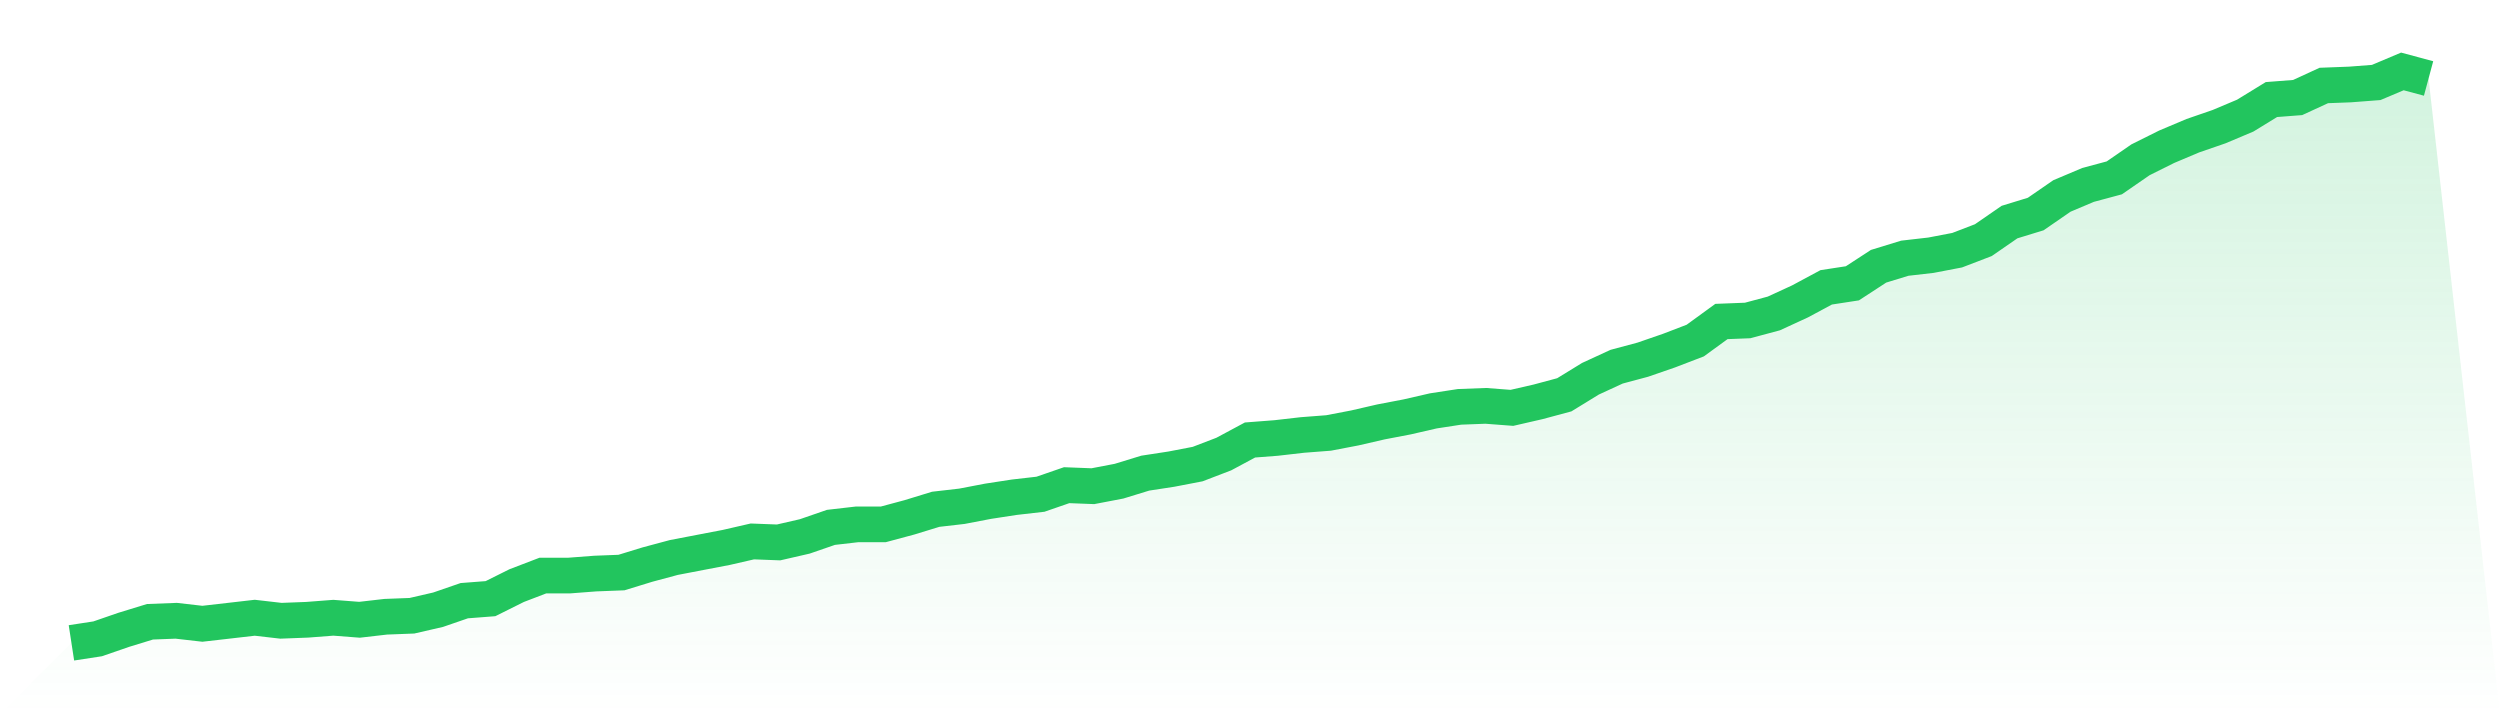 <svg viewBox="0 0 140 40" xmlns="http://www.w3.org/2000/svg">
<defs>
<linearGradient id="gradient" x1="0" x2="0" y1="0" y2="1">
<stop offset="0%" stop-color="#22c55e" stop-opacity="0.2"/>
<stop offset="100%" stop-color="#22c55e" stop-opacity="0"/>
</linearGradient>
</defs>
<path d="M4,36 L4,36 L5.467,35.775 L6.933,35.269 L8.4,34.819 L9.867,34.763 L11.333,34.931 L12.8,34.763 L14.267,34.594 L15.733,34.763 L17.2,34.707 L18.667,34.594 L20.133,34.707 L21.6,34.538 L23.067,34.482 L24.533,34.144 L26,33.638 L27.467,33.525 L28.933,32.794 L30.4,32.232 L31.867,32.232 L33.333,32.12 L34.8,32.063 L36.267,31.613 L37.733,31.22 L39.2,30.938 L40.667,30.657 L42.133,30.32 L43.6,30.376 L45.067,30.039 L46.533,29.533 L48,29.364 L49.467,29.364 L50.933,28.97 L52.4,28.52 L53.867,28.351 L55.333,28.07 L56.8,27.845 L58.267,27.677 L59.733,27.17 L61.2,27.227 L62.667,26.946 L64.133,26.496 L65.6,26.271 L67.067,25.989 L68.533,25.427 L70,24.64 L71.467,24.527 L72.933,24.359 L74.4,24.246 L75.867,23.965 L77.333,23.627 L78.8,23.346 L80.267,23.009 L81.733,22.784 L83.2,22.728 L84.667,22.84 L86.133,22.503 L87.6,22.109 L89.067,21.209 L90.533,20.534 L92,20.141 L93.467,19.634 L94.933,19.072 L96.4,18.004 L97.867,17.947 L99.333,17.554 L100.8,16.879 L102.267,16.091 L103.733,15.866 L105.2,14.91 L106.667,14.46 L108.133,14.292 L109.6,14.011 L111.067,13.448 L112.533,12.436 L114,11.986 L115.467,10.974 L116.933,10.355 L118.4,9.961 L119.867,8.949 L121.333,8.218 L122.8,7.599 L124.267,7.093 L125.733,6.475 L127.2,5.575 L128.667,5.462 L130.133,4.787 L131.6,4.731 L133.067,4.619 L134.533,4 L136,4.394 L140,40 L0,40 z" fill="url(#gradient)"/>
<path d="M4,36 L4,36 L5.467,35.775 L6.933,35.269 L8.4,34.819 L9.867,34.763 L11.333,34.931 L12.8,34.763 L14.267,34.594 L15.733,34.763 L17.2,34.707 L18.667,34.594 L20.133,34.707 L21.6,34.538 L23.067,34.482 L24.533,34.144 L26,33.638 L27.467,33.525 L28.933,32.794 L30.4,32.232 L31.867,32.232 L33.333,32.12 L34.8,32.063 L36.267,31.613 L37.733,31.22 L39.2,30.938 L40.667,30.657 L42.133,30.32 L43.6,30.376 L45.067,30.039 L46.533,29.533 L48,29.364 L49.467,29.364 L50.933,28.97 L52.4,28.52 L53.867,28.351 L55.333,28.07 L56.8,27.845 L58.267,27.677 L59.733,27.17 L61.2,27.227 L62.667,26.946 L64.133,26.496 L65.6,26.271 L67.067,25.989 L68.533,25.427 L70,24.64 L71.467,24.527 L72.933,24.359 L74.4,24.246 L75.867,23.965 L77.333,23.627 L78.8,23.346 L80.267,23.009 L81.733,22.784 L83.2,22.728 L84.667,22.84 L86.133,22.503 L87.6,22.109 L89.067,21.209 L90.533,20.534 L92,20.141 L93.467,19.634 L94.933,19.072 L96.4,18.004 L97.867,17.947 L99.333,17.554 L100.8,16.879 L102.267,16.091 L103.733,15.866 L105.2,14.91 L106.667,14.46 L108.133,14.292 L109.6,14.011 L111.067,13.448 L112.533,12.436 L114,11.986 L115.467,10.974 L116.933,10.355 L118.4,9.961 L119.867,8.949 L121.333,8.218 L122.8,7.599 L124.267,7.093 L125.733,6.475 L127.2,5.575 L128.667,5.462 L130.133,4.787 L131.6,4.731 L133.067,4.619 L134.533,4 L136,4.394" fill="none" stroke="#22c55e" stroke-width="2"/>
</svg>